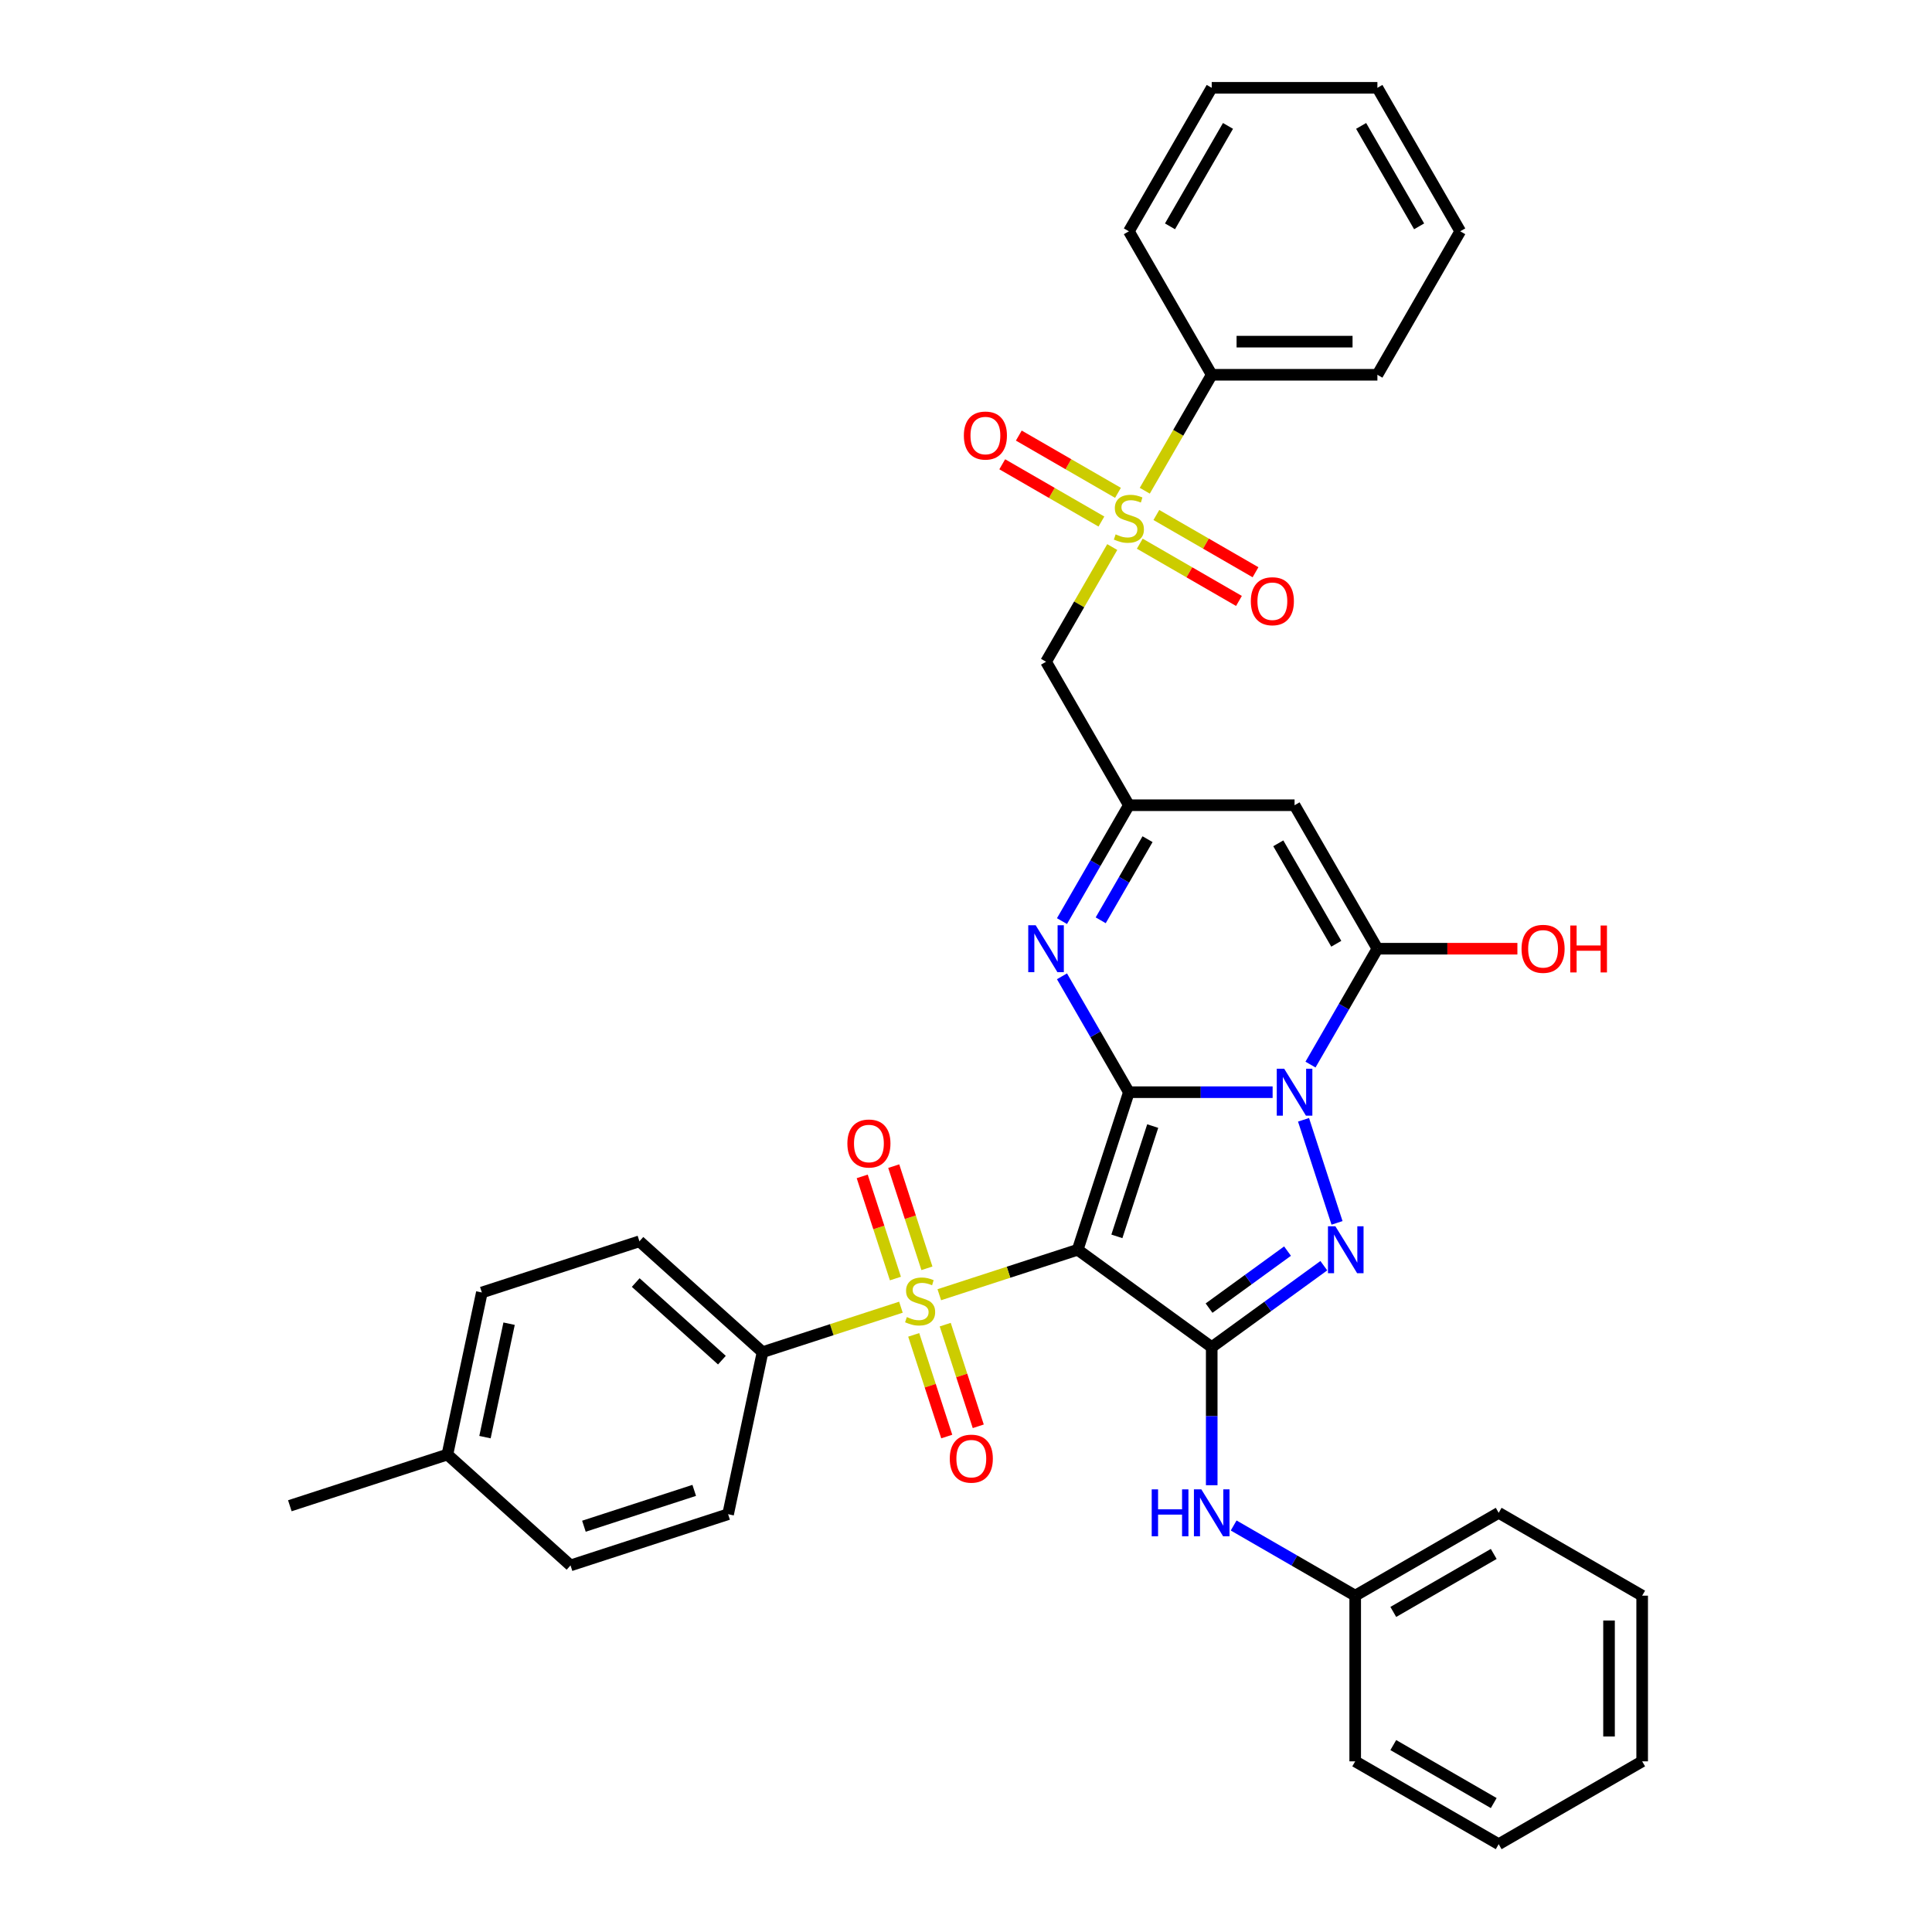 <?xml version='1.0' encoding='iso-8859-1'?>
<svg version='1.1' baseProfile='full'
              xmlns='http://www.w3.org/2000/svg'
                      xmlns:rdkit='http://www.rdkit.org/xml'
                      xmlns:xlink='http://www.w3.org/1999/xlink'
                  xml:space='preserve'
width='1000px' height='1000px' viewBox='0 0 1000 1000'>
<!-- END OF HEADER -->
<rect style='opacity:1.0;fill:#FFFFFF;stroke:none' width='1000' height='1000' x='0' y='0'> </rect>
<path class='bond-0' d='M 584.307,565.317 L 557.807,646.875' style='fill:none;fill-rule:evenodd;stroke:#000000;stroke-width:6px;stroke-linecap:butt;stroke-linejoin:miter;stroke-opacity:1' />
<path class='bond-0' d='M 596.643,582.851 L 578.094,639.941' style='fill:none;fill-rule:evenodd;stroke:#000000;stroke-width:6px;stroke-linecap:butt;stroke-linejoin:miter;stroke-opacity:1' />
<path class='bond-1' d='M 584.307,565.317 L 621.507,565.317' style='fill:none;fill-rule:evenodd;stroke:#000000;stroke-width:6px;stroke-linecap:butt;stroke-linejoin:miter;stroke-opacity:1' />
<path class='bond-1' d='M 621.507,565.317 L 658.708,565.317' style='fill:none;fill-rule:evenodd;stroke:#0000FF;stroke-width:6px;stroke-linecap:butt;stroke-linejoin:miter;stroke-opacity:1' />
<path class='bond-7' d='M 584.307,565.317 L 566.992,535.327' style='fill:none;fill-rule:evenodd;stroke:#000000;stroke-width:6px;stroke-linecap:butt;stroke-linejoin:miter;stroke-opacity:1' />
<path class='bond-7' d='M 566.992,535.327 L 549.678,505.338' style='fill:none;fill-rule:evenodd;stroke:#0000FF;stroke-width:6px;stroke-linecap:butt;stroke-linejoin:miter;stroke-opacity:1' />
<path class='bond-2' d='M 557.807,646.875 L 627.184,697.28' style='fill:none;fill-rule:evenodd;stroke:#000000;stroke-width:6px;stroke-linecap:butt;stroke-linejoin:miter;stroke-opacity:1' />
<path class='bond-3' d='M 557.807,646.875 L 521.993,658.511' style='fill:none;fill-rule:evenodd;stroke:#000000;stroke-width:6px;stroke-linecap:butt;stroke-linejoin:miter;stroke-opacity:1' />
<path class='bond-3' d='M 521.993,658.511 L 486.18,670.148' style='fill:none;fill-rule:evenodd;stroke:#CCCC00;stroke-width:6px;stroke-linecap:butt;stroke-linejoin:miter;stroke-opacity:1' />
<path class='bond-4' d='M 674.704,579.604 L 692.042,632.964' style='fill:none;fill-rule:evenodd;stroke:#0000FF;stroke-width:6px;stroke-linecap:butt;stroke-linejoin:miter;stroke-opacity:1' />
<path class='bond-5' d='M 678.31,551.03 L 695.625,521.04' style='fill:none;fill-rule:evenodd;stroke:#0000FF;stroke-width:6px;stroke-linecap:butt;stroke-linejoin:miter;stroke-opacity:1' />
<path class='bond-5' d='M 695.625,521.04 L 712.939,491.051' style='fill:none;fill-rule:evenodd;stroke:#000000;stroke-width:6px;stroke-linecap:butt;stroke-linejoin:miter;stroke-opacity:1' />
<path class='bond-11' d='M 627.184,697.28 L 627.184,733.014' style='fill:none;fill-rule:evenodd;stroke:#000000;stroke-width:6px;stroke-linecap:butt;stroke-linejoin:miter;stroke-opacity:1' />
<path class='bond-11' d='M 627.184,733.014 L 627.184,768.749' style='fill:none;fill-rule:evenodd;stroke:#0000FF;stroke-width:6px;stroke-linecap:butt;stroke-linejoin:miter;stroke-opacity:1' />
<path class='bond-36' d='M 627.184,697.28 L 656.196,676.202' style='fill:none;fill-rule:evenodd;stroke:#000000;stroke-width:6px;stroke-linecap:butt;stroke-linejoin:miter;stroke-opacity:1' />
<path class='bond-36' d='M 656.196,676.202 L 685.208,655.124' style='fill:none;fill-rule:evenodd;stroke:#0000FF;stroke-width:6px;stroke-linecap:butt;stroke-linejoin:miter;stroke-opacity:1' />
<path class='bond-36' d='M 625.807,677.081 L 646.115,662.327' style='fill:none;fill-rule:evenodd;stroke:#000000;stroke-width:6px;stroke-linecap:butt;stroke-linejoin:miter;stroke-opacity:1' />
<path class='bond-36' d='M 646.115,662.327 L 666.423,647.572' style='fill:none;fill-rule:evenodd;stroke:#0000FF;stroke-width:6px;stroke-linecap:butt;stroke-linejoin:miter;stroke-opacity:1' />
<path class='bond-12' d='M 466.319,676.601 L 430.505,688.238' style='fill:none;fill-rule:evenodd;stroke:#CCCC00;stroke-width:6px;stroke-linecap:butt;stroke-linejoin:miter;stroke-opacity:1' />
<path class='bond-12' d='M 430.505,688.238 L 394.691,699.874' style='fill:none;fill-rule:evenodd;stroke:#000000;stroke-width:6px;stroke-linecap:butt;stroke-linejoin:miter;stroke-opacity:1' />
<path class='bond-13' d='M 472.936,690.929 L 481.485,717.239' style='fill:none;fill-rule:evenodd;stroke:#CCCC00;stroke-width:6px;stroke-linecap:butt;stroke-linejoin:miter;stroke-opacity:1' />
<path class='bond-13' d='M 481.485,717.239 L 490.034,743.55' style='fill:none;fill-rule:evenodd;stroke:#FF0000;stroke-width:6px;stroke-linecap:butt;stroke-linejoin:miter;stroke-opacity:1' />
<path class='bond-13' d='M 489.248,685.629 L 497.796,711.94' style='fill:none;fill-rule:evenodd;stroke:#CCCC00;stroke-width:6px;stroke-linecap:butt;stroke-linejoin:miter;stroke-opacity:1' />
<path class='bond-13' d='M 497.796,711.94 L 506.345,738.25' style='fill:none;fill-rule:evenodd;stroke:#FF0000;stroke-width:6px;stroke-linecap:butt;stroke-linejoin:miter;stroke-opacity:1' />
<path class='bond-14' d='M 479.774,656.472 L 471.183,630.033' style='fill:none;fill-rule:evenodd;stroke:#CCCC00;stroke-width:6px;stroke-linecap:butt;stroke-linejoin:miter;stroke-opacity:1' />
<path class='bond-14' d='M 471.183,630.033 L 462.593,603.593' style='fill:none;fill-rule:evenodd;stroke:#FF0000;stroke-width:6px;stroke-linecap:butt;stroke-linejoin:miter;stroke-opacity:1' />
<path class='bond-14' d='M 463.462,661.772 L 454.872,635.333' style='fill:none;fill-rule:evenodd;stroke:#CCCC00;stroke-width:6px;stroke-linecap:butt;stroke-linejoin:miter;stroke-opacity:1' />
<path class='bond-14' d='M 454.872,635.333 L 446.281,608.893' style='fill:none;fill-rule:evenodd;stroke:#FF0000;stroke-width:6px;stroke-linecap:butt;stroke-linejoin:miter;stroke-opacity:1' />
<path class='bond-18' d='M 712.939,491.051 L 749.171,491.051' style='fill:none;fill-rule:evenodd;stroke:#000000;stroke-width:6px;stroke-linecap:butt;stroke-linejoin:miter;stroke-opacity:1' />
<path class='bond-18' d='M 749.171,491.051 L 785.402,491.051' style='fill:none;fill-rule:evenodd;stroke:#FF0000;stroke-width:6px;stroke-linecap:butt;stroke-linejoin:miter;stroke-opacity:1' />
<path class='bond-37' d='M 712.939,491.051 L 670.062,416.785' style='fill:none;fill-rule:evenodd;stroke:#000000;stroke-width:6px;stroke-linecap:butt;stroke-linejoin:miter;stroke-opacity:1' />
<path class='bond-37' d='M 691.655,488.486 L 661.64,436.5' style='fill:none;fill-rule:evenodd;stroke:#000000;stroke-width:6px;stroke-linecap:butt;stroke-linejoin:miter;stroke-opacity:1' />
<path class='bond-6' d='M 575.702,283.157 L 558.566,312.838' style='fill:none;fill-rule:evenodd;stroke:#CCCC00;stroke-width:6px;stroke-linecap:butt;stroke-linejoin:miter;stroke-opacity:1' />
<path class='bond-6' d='M 558.566,312.838 L 541.429,342.519' style='fill:none;fill-rule:evenodd;stroke:#000000;stroke-width:6px;stroke-linecap:butt;stroke-linejoin:miter;stroke-opacity:1' />
<path class='bond-15' d='M 578.664,255.093 L 552.999,240.275' style='fill:none;fill-rule:evenodd;stroke:#CCCC00;stroke-width:6px;stroke-linecap:butt;stroke-linejoin:miter;stroke-opacity:1' />
<path class='bond-15' d='M 552.999,240.275 L 527.334,225.457' style='fill:none;fill-rule:evenodd;stroke:#FF0000;stroke-width:6px;stroke-linecap:butt;stroke-linejoin:miter;stroke-opacity:1' />
<path class='bond-15' d='M 570.089,269.946 L 544.423,255.128' style='fill:none;fill-rule:evenodd;stroke:#CCCC00;stroke-width:6px;stroke-linecap:butt;stroke-linejoin:miter;stroke-opacity:1' />
<path class='bond-15' d='M 544.423,255.128 L 518.758,240.31' style='fill:none;fill-rule:evenodd;stroke:#FF0000;stroke-width:6px;stroke-linecap:butt;stroke-linejoin:miter;stroke-opacity:1' />
<path class='bond-16' d='M 589.949,281.413 L 615.615,296.23' style='fill:none;fill-rule:evenodd;stroke:#CCCC00;stroke-width:6px;stroke-linecap:butt;stroke-linejoin:miter;stroke-opacity:1' />
<path class='bond-16' d='M 615.615,296.23 L 641.28,311.048' style='fill:none;fill-rule:evenodd;stroke:#FF0000;stroke-width:6px;stroke-linecap:butt;stroke-linejoin:miter;stroke-opacity:1' />
<path class='bond-16' d='M 598.525,266.559 L 624.19,281.377' style='fill:none;fill-rule:evenodd;stroke:#CCCC00;stroke-width:6px;stroke-linecap:butt;stroke-linejoin:miter;stroke-opacity:1' />
<path class='bond-16' d='M 624.19,281.377 L 649.855,296.195' style='fill:none;fill-rule:evenodd;stroke:#FF0000;stroke-width:6px;stroke-linecap:butt;stroke-linejoin:miter;stroke-opacity:1' />
<path class='bond-17' d='M 592.535,254 L 609.86,223.993' style='fill:none;fill-rule:evenodd;stroke:#CCCC00;stroke-width:6px;stroke-linecap:butt;stroke-linejoin:miter;stroke-opacity:1' />
<path class='bond-17' d='M 609.86,223.993 L 627.184,193.987' style='fill:none;fill-rule:evenodd;stroke:#000000;stroke-width:6px;stroke-linecap:butt;stroke-linejoin:miter;stroke-opacity:1' />
<path class='bond-9' d='M 549.678,476.764 L 566.992,446.774' style='fill:none;fill-rule:evenodd;stroke:#0000FF;stroke-width:6px;stroke-linecap:butt;stroke-linejoin:miter;stroke-opacity:1' />
<path class='bond-9' d='M 566.992,446.774 L 584.307,416.785' style='fill:none;fill-rule:evenodd;stroke:#000000;stroke-width:6px;stroke-linecap:butt;stroke-linejoin:miter;stroke-opacity:1' />
<path class='bond-9' d='M 569.725,476.343 L 581.845,455.35' style='fill:none;fill-rule:evenodd;stroke:#0000FF;stroke-width:6px;stroke-linecap:butt;stroke-linejoin:miter;stroke-opacity:1' />
<path class='bond-9' d='M 581.845,455.35 L 593.966,434.357' style='fill:none;fill-rule:evenodd;stroke:#000000;stroke-width:6px;stroke-linecap:butt;stroke-linejoin:miter;stroke-opacity:1' />
<path class='bond-8' d='M 670.062,416.785 L 584.307,416.785' style='fill:none;fill-rule:evenodd;stroke:#000000;stroke-width:6px;stroke-linecap:butt;stroke-linejoin:miter;stroke-opacity:1' />
<path class='bond-10' d='M 584.307,416.785 L 541.429,342.519' style='fill:none;fill-rule:evenodd;stroke:#000000;stroke-width:6px;stroke-linecap:butt;stroke-linejoin:miter;stroke-opacity:1' />
<path class='bond-21' d='M 638.538,789.591 L 669.994,807.752' style='fill:none;fill-rule:evenodd;stroke:#0000FF;stroke-width:6px;stroke-linecap:butt;stroke-linejoin:miter;stroke-opacity:1' />
<path class='bond-21' d='M 669.994,807.752 L 701.45,825.913' style='fill:none;fill-rule:evenodd;stroke:#000000;stroke-width:6px;stroke-linecap:butt;stroke-linejoin:miter;stroke-opacity:1' />
<path class='bond-19' d='M 394.691,699.874 L 330.963,642.493' style='fill:none;fill-rule:evenodd;stroke:#000000;stroke-width:6px;stroke-linecap:butt;stroke-linejoin:miter;stroke-opacity:1' />
<path class='bond-19' d='M 373.656,704.013 L 329.046,663.846' style='fill:none;fill-rule:evenodd;stroke:#000000;stroke-width:6px;stroke-linecap:butt;stroke-linejoin:miter;stroke-opacity:1' />
<path class='bond-20' d='M 394.691,699.874 L 376.862,783.755' style='fill:none;fill-rule:evenodd;stroke:#000000;stroke-width:6px;stroke-linecap:butt;stroke-linejoin:miter;stroke-opacity:1' />
<path class='bond-25' d='M 627.184,193.987 L 712.939,193.987' style='fill:none;fill-rule:evenodd;stroke:#000000;stroke-width:6px;stroke-linecap:butt;stroke-linejoin:miter;stroke-opacity:1' />
<path class='bond-25' d='M 640.048,176.836 L 700.076,176.836' style='fill:none;fill-rule:evenodd;stroke:#000000;stroke-width:6px;stroke-linecap:butt;stroke-linejoin:miter;stroke-opacity:1' />
<path class='bond-26' d='M 627.184,193.987 L 584.307,119.721' style='fill:none;fill-rule:evenodd;stroke:#000000;stroke-width:6px;stroke-linecap:butt;stroke-linejoin:miter;stroke-opacity:1' />
<path class='bond-23' d='M 330.963,642.493 L 249.405,668.993' style='fill:none;fill-rule:evenodd;stroke:#000000;stroke-width:6px;stroke-linecap:butt;stroke-linejoin:miter;stroke-opacity:1' />
<path class='bond-22' d='M 376.862,783.755 L 295.304,810.255' style='fill:none;fill-rule:evenodd;stroke:#000000;stroke-width:6px;stroke-linecap:butt;stroke-linejoin:miter;stroke-opacity:1' />
<path class='bond-22' d='M 359.328,771.419 L 302.238,789.969' style='fill:none;fill-rule:evenodd;stroke:#000000;stroke-width:6px;stroke-linecap:butt;stroke-linejoin:miter;stroke-opacity:1' />
<path class='bond-27' d='M 701.45,825.913 L 775.716,783.035' style='fill:none;fill-rule:evenodd;stroke:#000000;stroke-width:6px;stroke-linecap:butt;stroke-linejoin:miter;stroke-opacity:1' />
<path class='bond-27' d='M 721.166,834.334 L 773.152,804.32' style='fill:none;fill-rule:evenodd;stroke:#000000;stroke-width:6px;stroke-linecap:butt;stroke-linejoin:miter;stroke-opacity:1' />
<path class='bond-28' d='M 701.45,825.913 L 701.45,911.668' style='fill:none;fill-rule:evenodd;stroke:#000000;stroke-width:6px;stroke-linecap:butt;stroke-linejoin:miter;stroke-opacity:1' />
<path class='bond-24' d='M 295.304,810.255 L 231.575,752.874' style='fill:none;fill-rule:evenodd;stroke:#000000;stroke-width:6px;stroke-linecap:butt;stroke-linejoin:miter;stroke-opacity:1' />
<path class='bond-38' d='M 249.405,668.993 L 231.575,752.874' style='fill:none;fill-rule:evenodd;stroke:#000000;stroke-width:6px;stroke-linecap:butt;stroke-linejoin:miter;stroke-opacity:1' />
<path class='bond-38' d='M 263.507,685.141 L 251.026,743.858' style='fill:none;fill-rule:evenodd;stroke:#000000;stroke-width:6px;stroke-linecap:butt;stroke-linejoin:miter;stroke-opacity:1' />
<path class='bond-29' d='M 231.575,752.874 L 150.018,779.374' style='fill:none;fill-rule:evenodd;stroke:#000000;stroke-width:6px;stroke-linecap:butt;stroke-linejoin:miter;stroke-opacity:1' />
<path class='bond-31' d='M 712.939,193.987 L 755.817,119.721' style='fill:none;fill-rule:evenodd;stroke:#000000;stroke-width:6px;stroke-linecap:butt;stroke-linejoin:miter;stroke-opacity:1' />
<path class='bond-30' d='M 584.307,119.721 L 627.184,45.455' style='fill:none;fill-rule:evenodd;stroke:#000000;stroke-width:6px;stroke-linecap:butt;stroke-linejoin:miter;stroke-opacity:1' />
<path class='bond-30' d='M 605.592,117.156 L 635.606,65.17' style='fill:none;fill-rule:evenodd;stroke:#000000;stroke-width:6px;stroke-linecap:butt;stroke-linejoin:miter;stroke-opacity:1' />
<path class='bond-33' d='M 775.716,783.035 L 849.982,825.913' style='fill:none;fill-rule:evenodd;stroke:#000000;stroke-width:6px;stroke-linecap:butt;stroke-linejoin:miter;stroke-opacity:1' />
<path class='bond-32' d='M 701.45,911.668 L 775.716,954.545' style='fill:none;fill-rule:evenodd;stroke:#000000;stroke-width:6px;stroke-linecap:butt;stroke-linejoin:miter;stroke-opacity:1' />
<path class='bond-32' d='M 721.166,903.246 L 773.152,933.261' style='fill:none;fill-rule:evenodd;stroke:#000000;stroke-width:6px;stroke-linecap:butt;stroke-linejoin:miter;stroke-opacity:1' />
<path class='bond-35' d='M 627.184,45.455 L 712.939,45.455' style='fill:none;fill-rule:evenodd;stroke:#000000;stroke-width:6px;stroke-linecap:butt;stroke-linejoin:miter;stroke-opacity:1' />
<path class='bond-40' d='M 755.817,119.721 L 712.939,45.455' style='fill:none;fill-rule:evenodd;stroke:#000000;stroke-width:6px;stroke-linecap:butt;stroke-linejoin:miter;stroke-opacity:1' />
<path class='bond-40' d='M 734.532,117.156 L 704.518,65.17' style='fill:none;fill-rule:evenodd;stroke:#000000;stroke-width:6px;stroke-linecap:butt;stroke-linejoin:miter;stroke-opacity:1' />
<path class='bond-34' d='M 775.716,954.545 L 849.982,911.668' style='fill:none;fill-rule:evenodd;stroke:#000000;stroke-width:6px;stroke-linecap:butt;stroke-linejoin:miter;stroke-opacity:1' />
<path class='bond-39' d='M 849.982,825.913 L 849.982,911.668' style='fill:none;fill-rule:evenodd;stroke:#000000;stroke-width:6px;stroke-linecap:butt;stroke-linejoin:miter;stroke-opacity:1' />
<path class='bond-39' d='M 832.831,838.776 L 832.831,898.805' style='fill:none;fill-rule:evenodd;stroke:#000000;stroke-width:6px;stroke-linecap:butt;stroke-linejoin:miter;stroke-opacity:1' />
<path  class='atom-2' d='M 664.694 553.174
L 672.652 566.037
Q 673.441 567.306, 674.71 569.605
Q 675.979 571.903, 676.048 572.04
L 676.048 553.174
L 679.272 553.174
L 679.272 577.46
L 675.945 577.46
L 667.403 563.396
Q 666.409 561.749, 665.345 559.863
Q 664.316 557.976, 664.008 557.393
L 664.008 577.46
L 660.852 577.46
L 660.852 553.174
L 664.694 553.174
' fill='#0000FF'/>
<path  class='atom-4' d='M 469.389 681.71
Q 469.663 681.813, 470.795 682.293
Q 471.927 682.773, 473.162 683.082
Q 474.431 683.356, 475.666 683.356
Q 477.964 683.356, 479.302 682.259
Q 480.64 681.127, 480.64 679.172
Q 480.64 677.834, 479.954 677.011
Q 479.302 676.187, 478.273 675.741
Q 477.244 675.295, 475.529 674.781
Q 473.368 674.129, 472.064 673.512
Q 470.795 672.894, 469.869 671.591
Q 468.977 670.287, 468.977 668.092
Q 468.977 665.039, 471.035 663.153
Q 473.128 661.266, 477.244 661.266
Q 480.057 661.266, 483.247 662.604
L 482.458 665.245
Q 479.542 664.044, 477.347 664.044
Q 474.98 664.044, 473.676 665.039
Q 472.373 666, 472.407 667.68
Q 472.407 668.984, 473.059 669.773
Q 473.745 670.562, 474.706 671.008
Q 475.7 671.454, 477.347 671.968
Q 479.542 672.654, 480.846 673.34
Q 482.149 674.026, 483.075 675.433
Q 484.036 676.805, 484.036 679.172
Q 484.036 682.533, 481.772 684.351
Q 479.542 686.135, 475.803 686.135
Q 473.642 686.135, 471.996 685.655
Q 470.383 685.209, 468.463 684.42
L 469.389 681.71
' fill='#CCCC00'/>
<path  class='atom-5' d='M 691.193 634.732
L 699.151 647.595
Q 699.94 648.864, 701.21 651.163
Q 702.479 653.461, 702.547 653.598
L 702.547 634.732
L 705.772 634.732
L 705.772 659.018
L 702.444 659.018
L 693.903 644.954
Q 692.908 643.307, 691.845 641.421
Q 690.816 639.534, 690.507 638.951
L 690.507 659.018
L 687.352 659.018
L 687.352 634.732
L 691.193 634.732
' fill='#0000FF'/>
<path  class='atom-7' d='M 577.446 276.588
Q 577.721 276.691, 578.853 277.171
Q 579.985 277.651, 581.22 277.96
Q 582.489 278.235, 583.724 278.235
Q 586.022 278.235, 587.36 277.137
Q 588.697 276.005, 588.697 274.05
Q 588.697 272.712, 588.011 271.889
Q 587.36 271.065, 586.331 270.62
Q 585.302 270.174, 583.586 269.659
Q 581.425 269.007, 580.122 268.39
Q 578.853 267.772, 577.927 266.469
Q 577.035 265.166, 577.035 262.97
Q 577.035 259.917, 579.093 258.031
Q 581.185 256.144, 585.302 256.144
Q 588.114 256.144, 591.304 257.482
L 590.515 260.123
Q 587.6 258.923, 585.404 258.923
Q 583.038 258.923, 581.734 259.917
Q 580.431 260.878, 580.465 262.559
Q 580.465 263.862, 581.117 264.651
Q 581.803 265.44, 582.763 265.886
Q 583.758 266.332, 585.404 266.846
Q 587.6 267.532, 588.903 268.218
Q 590.207 268.904, 591.133 270.311
Q 592.093 271.683, 592.093 274.05
Q 592.093 277.411, 589.829 279.229
Q 587.6 281.013, 583.861 281.013
Q 581.7 281.013, 580.053 280.533
Q 578.441 280.087, 576.52 279.298
L 577.446 276.588
' fill='#CCCC00'/>
<path  class='atom-8' d='M 536.061 478.908
L 544.019 491.771
Q 544.808 493.04, 546.077 495.339
Q 547.346 497.637, 547.415 497.774
L 547.415 478.908
L 550.639 478.908
L 550.639 503.194
L 547.312 503.194
L 538.771 489.13
Q 537.776 487.483, 536.713 485.597
Q 535.684 483.71, 535.375 483.127
L 535.375 503.194
L 532.219 503.194
L 532.219 478.908
L 536.061 478.908
' fill='#0000FF'/>
<path  class='atom-12' d='M 596.124 770.892
L 599.417 770.892
L 599.417 781.217
L 611.834 781.217
L 611.834 770.892
L 615.127 770.892
L 615.127 795.178
L 611.834 795.178
L 611.834 783.962
L 599.417 783.962
L 599.417 795.178
L 596.124 795.178
L 596.124 770.892
' fill='#0000FF'/>
<path  class='atom-12' d='M 621.816 770.892
L 629.774 783.756
Q 630.563 785.025, 631.832 787.323
Q 633.101 789.621, 633.17 789.759
L 633.17 770.892
L 636.394 770.892
L 636.394 795.178
L 633.067 795.178
L 624.526 781.114
Q 623.531 779.468, 622.468 777.581
Q 621.439 775.695, 621.13 775.112
L 621.13 795.178
L 617.974 795.178
L 617.974 770.892
L 621.816 770.892
' fill='#0000FF'/>
<path  class='atom-14' d='M 491.601 755.001
Q 491.601 749.17, 494.482 745.911
Q 497.363 742.652, 502.749 742.652
Q 508.134 742.652, 511.016 745.911
Q 513.897 749.17, 513.897 755.001
Q 513.897 760.901, 510.981 764.263
Q 508.066 767.59, 502.749 767.59
Q 497.398 767.59, 494.482 764.263
Q 491.601 760.935, 491.601 755.001
M 502.749 764.846
Q 506.454 764.846, 508.443 762.376
Q 510.467 759.872, 510.467 755.001
Q 510.467 750.233, 508.443 747.832
Q 506.454 745.396, 502.749 745.396
Q 499.044 745.396, 497.02 747.798
Q 495.031 750.199, 495.031 755.001
Q 495.031 759.906, 497.02 762.376
Q 499.044 764.846, 502.749 764.846
' fill='#FF0000'/>
<path  class='atom-15' d='M 438.601 591.885
Q 438.601 586.054, 441.483 582.795
Q 444.364 579.537, 449.749 579.537
Q 455.135 579.537, 458.016 582.795
Q 460.898 586.054, 460.898 591.885
Q 460.898 597.785, 457.982 601.147
Q 455.066 604.474, 449.749 604.474
Q 444.398 604.474, 441.483 601.147
Q 438.601 597.819, 438.601 591.885
M 449.749 601.73
Q 453.454 601.73, 455.443 599.26
Q 457.467 596.756, 457.467 591.885
Q 457.467 587.117, 455.443 584.716
Q 453.454 582.281, 449.749 582.281
Q 446.045 582.281, 444.021 584.682
Q 442.031 587.083, 442.031 591.885
Q 442.031 596.79, 444.021 599.26
Q 446.045 601.73, 449.749 601.73
' fill='#FF0000'/>
<path  class='atom-16' d='M 498.893 225.444
Q 498.893 219.612, 501.774 216.354
Q 504.655 213.095, 510.041 213.095
Q 515.426 213.095, 518.308 216.354
Q 521.189 219.612, 521.189 225.444
Q 521.189 231.344, 518.273 234.705
Q 515.358 238.033, 510.041 238.033
Q 504.69 238.033, 501.774 234.705
Q 498.893 231.378, 498.893 225.444
M 510.041 235.288
Q 513.745 235.288, 515.735 232.819
Q 517.759 230.315, 517.759 225.444
Q 517.759 220.676, 515.735 218.275
Q 513.745 215.839, 510.041 215.839
Q 506.336 215.839, 504.312 218.24
Q 502.323 220.641, 502.323 225.444
Q 502.323 230.349, 504.312 232.819
Q 506.336 235.288, 510.041 235.288
' fill='#FF0000'/>
<path  class='atom-17' d='M 647.425 311.199
Q 647.425 305.367, 650.306 302.109
Q 653.187 298.85, 658.573 298.85
Q 663.958 298.85, 666.84 302.109
Q 669.721 305.367, 669.721 311.199
Q 669.721 317.099, 666.805 320.46
Q 663.89 323.788, 658.573 323.788
Q 653.222 323.788, 650.306 320.46
Q 647.425 317.133, 647.425 311.199
M 658.573 321.043
Q 662.277 321.043, 664.267 318.574
Q 666.291 316.07, 666.291 311.199
Q 666.291 306.431, 664.267 304.03
Q 662.277 301.594, 658.573 301.594
Q 654.868 301.594, 652.844 303.995
Q 650.855 306.397, 650.855 311.199
Q 650.855 316.104, 652.844 318.574
Q 654.868 321.043, 658.573 321.043
' fill='#FF0000'/>
<path  class='atom-19' d='M 787.546 491.119
Q 787.546 485.288, 790.428 482.029
Q 793.309 478.771, 798.694 478.771
Q 804.08 478.771, 806.961 482.029
Q 809.843 485.288, 809.843 491.119
Q 809.843 497.019, 806.927 500.381
Q 804.011 503.708, 798.694 503.708
Q 793.343 503.708, 790.428 500.381
Q 787.546 497.054, 787.546 491.119
M 798.694 500.964
Q 802.399 500.964, 804.389 498.494
Q 806.412 495.99, 806.412 491.119
Q 806.412 486.351, 804.389 483.95
Q 802.399 481.515, 798.694 481.515
Q 794.99 481.515, 792.966 483.916
Q 790.976 486.317, 790.976 491.119
Q 790.976 496.025, 792.966 498.494
Q 794.99 500.964, 798.694 500.964
' fill='#FF0000'/>
<path  class='atom-19' d='M 812.758 479.045
L 816.051 479.045
L 816.051 489.37
L 828.469 489.37
L 828.469 479.045
L 831.762 479.045
L 831.762 503.331
L 828.469 503.331
L 828.469 492.114
L 816.051 492.114
L 816.051 503.331
L 812.758 503.331
L 812.758 479.045
' fill='#FF0000'/>
</svg>
